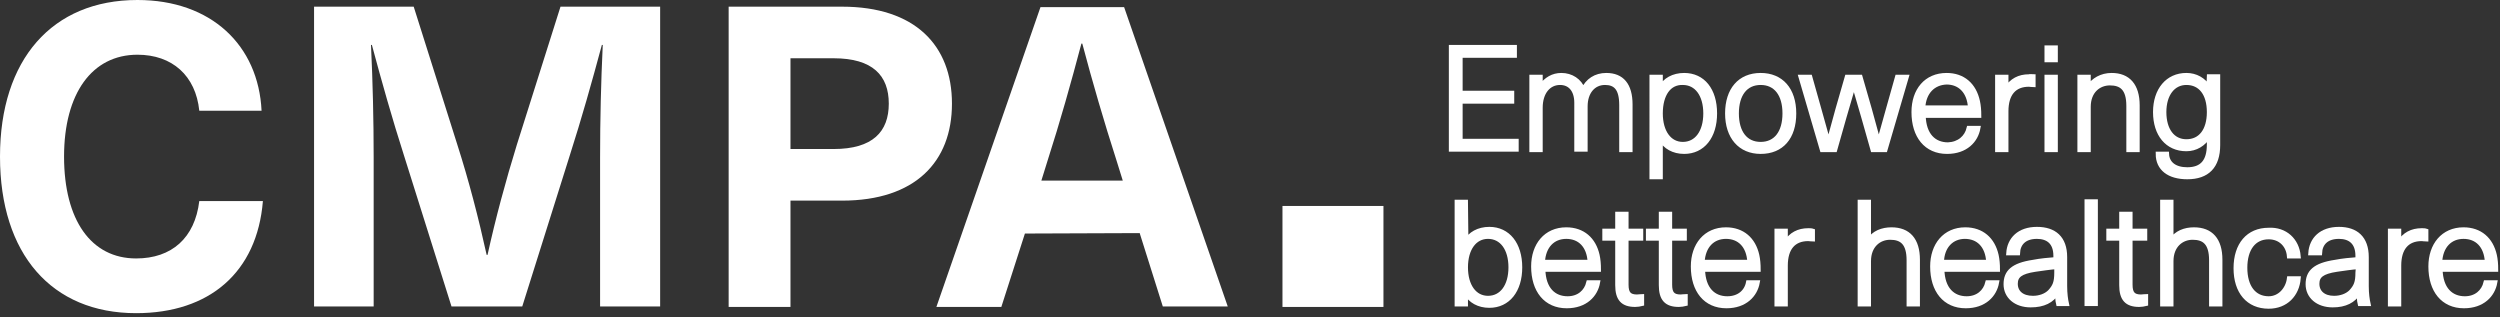 <?xml version="1.0" encoding="utf-8"?>
<!-- Generator: Adobe Illustrator 23.1.0, SVG Export Plug-In . SVG Version: 6.00 Build 0)  -->
<svg version="1.1" id="Layer_1" xmlns="http://www.w3.org/2000/svg" xmlns:xlink="http://www.w3.org/1999/xlink" x="0px" y="0px"
	 viewBox="0 0 562 71.3" style="enable-background:new 0 0 562 71.3;" xml:space="preserve">
<rect x="0" y="0" width="562" height="71.3" fill="#333333" stroke="none"/>
<style type="text/css">
	.st0{fill:#FFFFFF;}
	.st1{fill:#FFFFFF;stroke:#FFFFFF;stroke-miterlimit:10;}
</style>
<g>
	<path class="st0" d="M58.8,24.9h-14c-0.8-7.9-6.1-12.6-13.9-12.6c-10.2,0-16.5,8.7-16.5,22.9c0,14.3,6.1,22.9,16.2,22.9
		c8,0,13.2-4.6,14.2-12.9h14.3c-1.3,16-12,25.2-28.5,25.2C11.6,70.4,0,57.1,0,35.2C0,13.4,11.7,0,30.9,0C47.5,0,58.1,10.2,58.8,24.9
		z"/>
	<path class="st0" d="M134.9,68.9V35.4c0-8.4,0.2-16.9,0.6-25.3h-0.2c-2.2,8.2-4.6,16.7-7.2,24.8l-10.7,34h-15.9l-10.7-34
		c-2.6-8.1-5-16.6-7.2-24.8h-0.2C83.8,18.6,84,27,84,35.4v33.5H70.6V1.5H93l9.8,31c2.6,8.1,4.8,16.6,6.6,24.8h0.2
		c1.8-8.2,4.1-16.7,6.6-24.8l9.8-31h22.4v67.4L134.9,68.9L134.9,68.9z"/>
	<path class="st0" d="M189.3,1.5c16.4,0,24.7,8.7,24.7,21.8s-8.3,21.8-24.7,21.8h-11.6v23.9h-13.9V1.5H189.3z M177.7,33.5h9.7
		c8.8,0,12.4-3.9,12.4-10.2c0-6.3-3.6-10.2-12.4-10.2h-9.7V33.5z"/>
	<path class="st0" d="M230.4,52.5l-5.3,16.5h-14.6l23.4-67.4h18.8L276,68.9h-14.6l-5.2-16.5L230.4,52.5L230.4,52.5z M251,36.1
		c-2.8-8.7-5.4-17.6-7.7-26.3h-0.2c-2.3,8.7-4.8,17.6-7.6,26.3l-1.4,4.5h18.3L251,36.1z"/>
</g>
<g>
	<path class="st1" d="M329.6,54.3c0.8-1.7,2.8-2.8,5.2-2.8c4.2,0,6.9,3.4,6.9,8.6s-2.7,8.6-6.9,8.6c-2.4,0-4.3-1.1-5.2-2.8h-0.1v2.5
		h-2v-23h2L329.6,54.3C329.6,54.4,329.6,54.4,329.6,54.3z M329.5,60.1c0,4.2,2,6.9,5,6.9c3.1,0,5.1-2.7,5.1-6.9s-2-6.9-5.1-6.9
		C331.5,53.2,329.5,55.9,329.5,60.1z"/>
	<path class="st1" d="M357.1,63.5h2.1c-0.5,2.8-2.8,5.3-7,5.3c-4.7,0-7.5-3.5-7.5-8.9c0-4.8,2.8-8.3,7.4-8.3c3.7,0,6.2,2.2,7,5.8
		c0.2,0.9,0.3,2,0.3,3.2h-12.5c0.1,4.4,2.4,6.5,5.5,6.5C354.9,67.1,356.6,65.6,357.1,63.5z M346.8,58.9h10.6
		c-0.2-3.7-2.3-5.7-5.3-5.7C349.1,53.2,347,55.3,346.8,58.9z"/>
	<path class="st1" d="M369.1,66.6v1.7c-0.4,0.1-1,0.2-1.5,0.2c-2.8,0-4-1.3-4-4.4V53.6h-2.9v-1.7h2.9v-3.8h2v3.8h3.3v1.7h-3.3V64
		c0,1.9,0.6,2.7,2.4,2.7C368.4,66.7,368.9,66.6,369.1,66.6z"/>
	<path class="st1" d="M378.9,66.6v1.7c-0.4,0.1-1,0.2-1.5,0.2c-2.8,0-4-1.3-4-4.4V53.6h-2.9v-1.7h2.9v-3.8h2v3.8h3.3v1.7h-3.3V64
		c0,1.9,0.6,2.7,2.4,2.7C378.2,66.7,378.6,66.6,378.9,66.6z"/>
	<path class="st1" d="M393,63.5h2.1c-0.5,2.8-2.8,5.3-7,5.3c-4.7,0-7.5-3.5-7.5-8.9c0-4.8,2.8-8.3,7.4-8.3c3.7,0,6.2,2.2,7,5.8
		c0.2,0.9,0.3,2,0.3,3.2h-12.5c0.1,4.4,2.4,6.5,5.5,6.5C390.9,67.1,392.6,65.6,393,63.5z M382.7,58.9h10.6c-0.2-3.7-2.3-5.7-5.3-5.7
		C385,53.2,382.9,55.3,382.7,58.9z"/>
	<path class="st1" d="M407.5,51.9v1.9c-0.3,0-0.7-0.1-1-0.1c-3.3,0-5.1,2.1-5.1,6v8.7h-2V51.9h2v2.6h0.1c1.1-1.8,2.8-2.7,5-2.7
		C406.8,51.8,407.2,51.8,407.5,51.9z"/>
	<path class="st1" d="M420.1,54.1c1.1-1.8,3.1-2.5,5.1-2.5c3.8,0,5.9,2.3,5.9,6.8v10h-2v-9.9c0-3.9-1.6-5.1-4.2-5.1
		c-2.5,0-4.8,1.8-4.8,5.3v9.7h-2v-23h2L420.1,54.1L420.1,54.1L420.1,54.1z"/>
	<path class="st1" d="M446.8,63.5h2.1c-0.5,2.8-2.8,5.3-7,5.3c-4.7,0-7.5-3.5-7.5-8.9c0-4.8,2.8-8.3,7.4-8.3c3.7,0,6.2,2.2,7,5.8
		c0.2,0.9,0.3,2,0.3,3.2h-12.5c0.1,4.4,2.4,6.5,5.5,6.5C444.6,67.1,446.3,65.6,446.8,63.5z M436.5,58.9H447
		c-0.2-3.7-2.3-5.7-5.3-5.7C438.8,53.2,436.6,55.3,436.5,58.9z"/>
	<path class="st1" d="M464.2,57.8v6.5c0,1.7,0.2,3.1,0.4,4h-1.9c-0.2-0.8-0.2-1.8-0.2-2.5h-0.1c-1.1,1.8-3,2.8-5.9,2.8
		c-3.4,0-5.6-2-5.6-4.7c0-2.7,1.5-4.3,6.2-5c1.5-0.3,3.6-0.5,5-0.6v-0.8c0-3.1-1.8-4.3-4.2-4.3c-2.8,0-4.2,1.5-4.3,3.7h-2.1
		c0.2-3.1,2.4-5.4,6.4-5.4C461.8,51.5,464.2,53.5,464.2,57.8z M462.3,60c-1.4,0.1-3.4,0.4-4.8,0.6c-3.3,0.5-4.4,1.4-4.4,3.2
		c0,1.9,1.4,3.2,3.9,3.2c1.5,0,2.9-0.5,3.8-1.4c1.1-1.2,1.5-2.1,1.5-4.3L462.3,60L462.3,60z"/>
	<path class="st1" d="M469.1,68.3v-23h2v23L469.1,68.3L469.1,68.3z"/>
	<path class="st1" d="M482.4,66.6v1.7c-0.4,0.1-1,0.2-1.5,0.2c-2.8,0-4-1.3-4-4.4V53.6h-2.9v-1.7h2.9v-3.8h2v3.8h3.3v1.7h-3.3V64
		c0,1.9,0.6,2.7,2.4,2.7C481.7,66.7,482.1,66.6,482.4,66.6z"/>
	<path class="st1" d="M488.1,54.1c1.1-1.8,3.1-2.5,5.1-2.5c3.8,0,5.9,2.3,5.9,6.8v10h-2v-9.9c0-3.9-1.6-5.1-4.2-5.1
		c-2.5,0-4.8,1.8-4.8,5.3v9.7h-2v-23h2L488.1,54.1L488.1,54.1L488.1,54.1z"/>
	<path class="st1" d="M516.7,57.6h-2.1c-0.2-2.5-2-4.3-4.6-4.3c-3.3,0-5.3,2.6-5.3,6.9c0,4.3,2,6.9,5.3,6.9c2.5,0,4.3-2.1,4.6-4.5
		h2.1c-0.3,3.6-2.8,6.3-6.7,6.3c-4.6,0-7.4-3.3-7.4-8.6s2.8-8.6,7.4-8.6C513.7,51.5,516.4,54,516.7,57.6z"/>
	<path class="st1" d="M532,57.8v6.5c0,1.7,0.2,3.1,0.4,4h-1.9c-0.2-0.8-0.2-1.8-0.2-2.5h-0.1c-1.1,1.8-3,2.8-5.8,2.8
		c-3.4,0-5.6-2-5.6-4.7c0-2.7,1.5-4.3,6.2-5c1.5-0.3,3.6-0.5,5-0.6v-0.8c0-3.1-1.8-4.3-4.2-4.3c-2.8,0-4.2,1.5-4.3,3.7h-2.1
		c0.2-3.1,2.4-5.4,6.4-5.4C529.6,51.5,532,53.5,532,57.8z M530.1,60c-1.4,0.1-3.4,0.4-4.8,0.6c-3.3,0.5-4.4,1.4-4.4,3.2
		c0,1.9,1.4,3.2,3.8,3.2c1.5,0,2.9-0.5,3.8-1.4c1.1-1.2,1.5-2.1,1.5-4.3L530.1,60L530.1,60z"/>
	<path class="st1" d="M545.4,51.9v1.9c-0.3,0-0.7-0.1-1-0.1c-3.3,0-5.1,2.1-5.1,6v8.7h-2V51.9h2v2.6h0.1c1.1-1.8,2.8-2.7,5-2.7
		C544.7,51.8,545.1,51.8,545.4,51.9z"/>
	<path class="st1" d="M558.8,63.5h2.1c-0.5,2.8-2.8,5.3-7,5.3c-4.7,0-7.5-3.5-7.5-8.9c0-4.8,2.8-8.3,7.4-8.3c3.7,0,6.2,2.2,7,5.8
		c0.2,0.9,0.3,2,0.3,3.2h-12.5c0.1,4.4,2.4,6.5,5.5,6.5C556.6,67.1,558.3,65.6,558.8,63.5z M548.5,58.9h10.6
		c-0.2-3.7-2.3-5.7-5.3-5.7C550.8,53.2,548.7,55.3,548.5,58.9z"/>
</g>
<rect x="288.3" y="46.3" class="st0" width="22.7" height="22.7"/>
<g>
	<path class="st1" d="M328.3,12.6v8.3h11.6v1.9h-11.6v8.9h12.6v1.9h-14.7v-23h14.3v1.9H328.3z"/>
	<path class="st1" d="M366.5,23.5v10.2h-2V23.6c0-3.8-1.4-5-3.7-5c-2.6,0-4.4,2.1-4.4,5.3v9.7h-2V23.1c0-2.8-1.4-4.5-3.7-4.5
		c-2.6,0-4.4,2.2-4.4,5.6v9.5h-2V17.3h2v2.1h0.1c1.2-1.6,2.7-2.5,4.6-2.5c2.2,0,4.1,1.2,4.9,3.3c1-2.1,2.8-3.3,5.2-3.3
		C364.6,16.9,366.5,19.1,366.5,23.5z"/>
	<path class="st1" d="M385.5,25.5c0,5.2-2.7,8.6-6.9,8.6c-2.4,0-4.3-1.1-5.2-2.8h-0.1v8.5h-2V17.3h2v2.4h0.1
		c0.8-1.7,2.8-2.8,5.2-2.8C382.8,16.9,385.5,20.2,385.5,25.5z M373.3,25.5c0,4.2,2,6.9,5,6.9c3.1,0,5.1-2.7,5.1-6.9s-2-6.9-5.1-6.9
		C375.2,18.5,373.3,21.2,373.3,25.5z"/>
	<path class="st1" d="M403.3,25.5c0,5.4-2.8,8.6-7.5,8.6c-4.6,0-7.5-3.3-7.5-8.6s2.8-8.6,7.5-8.6C400.4,16.9,403.3,20.1,403.3,25.5z
		 M390.4,25.5c0,4.3,2,6.9,5.4,6.9c3.4,0,5.4-2.6,5.4-6.9c0-4.3-2-6.9-5.4-6.9C392.4,18.6,390.4,21.2,390.4,25.5z"/>
	<path class="st1" d="M421,33.7l-2.1-7.4c-0.7-2.4-1.4-4.8-2.1-7.2h-0.1c-0.7,2.4-1.4,4.8-2.1,7.2l-2.1,7.4h-2.9l-4.8-16.4h2.1
		l2,7.1c0.7,2.5,1.4,5,2.1,7.5h0.1l2-7.3l2.1-7.3h3l2.1,7.3l2,7.3h0.1c0.7-2.5,1.4-5,2.1-7.5l2-7.1h2.1l-4.8,16.4H421z"/>
	<path class="st1" d="M442.6,28.8h2.1c-0.5,2.8-2.8,5.3-7,5.3c-4.7,0-7.5-3.5-7.5-8.9c0-4.9,2.8-8.3,7.4-8.3c3.7,0,6.2,2.2,7,5.9
		c0.2,0.9,0.3,2,0.3,3.2h-12.5c0.1,4.4,2.4,6.5,5.5,6.5C440.4,32.4,442.1,30.9,442.6,28.8z M432.3,24.2h10.6
		c-0.2-3.6-2.3-5.7-5.3-5.7C434.6,18.6,432.5,20.7,432.3,24.2z"/>
	<path class="st1" d="M457.1,17.2v1.9c-0.3,0-0.7-0.1-1-0.1c-3.3,0-5.1,2.1-5.1,6v8.7h-2V17.3h2v2.6h0.1c1.1-1.8,2.8-2.7,5-2.7
		C456.3,17.1,456.7,17.2,457.1,17.2z"/>
	<path class="st1" d="M460.1,13.5v-2.8h2v2.8H460.1z M460.1,33.7V17.3h2v16.4C462.1,33.7,460.1,33.7,460.1,33.7z"/>
	<path class="st1" d="M480.5,23.7v10h-2v-9.9c0-3.9-1.6-5.1-4.2-5.1c-2.5,0-4.8,1.8-4.8,5.3v9.7h-2V17.3h2v2.2h0.1
		c1-1.5,2.8-2.6,5.1-2.6C478.4,16.9,480.5,19.2,480.5,23.7z"/>
	<path class="st1" d="M496.5,19.7L496.5,19.7l0.1-2.5h2v15.4c0,4.8-2.4,7.2-6.9,7.2c-4.1,0-6.6-1.9-6.6-5.2h2
		c0.1,2.2,1.8,3.5,4.6,3.5c3.3,0,4.9-1.8,4.9-5.6v-1.9h-0.1c-1.1,1.8-2.9,2.9-5,2.9c-4.3,0-7-3.3-7-8.3s2.8-8.3,7-8.3
		C493.6,16.9,495.4,17.9,496.5,19.7z M486.5,25.2c0,4,1.9,6.6,5,6.6c3.2,0,5.1-2.5,5.1-6.6c0-4.1-1.9-6.6-5.1-6.6
		C488.5,18.6,486.5,21.2,486.5,25.2z"/>
</g>
</svg>
